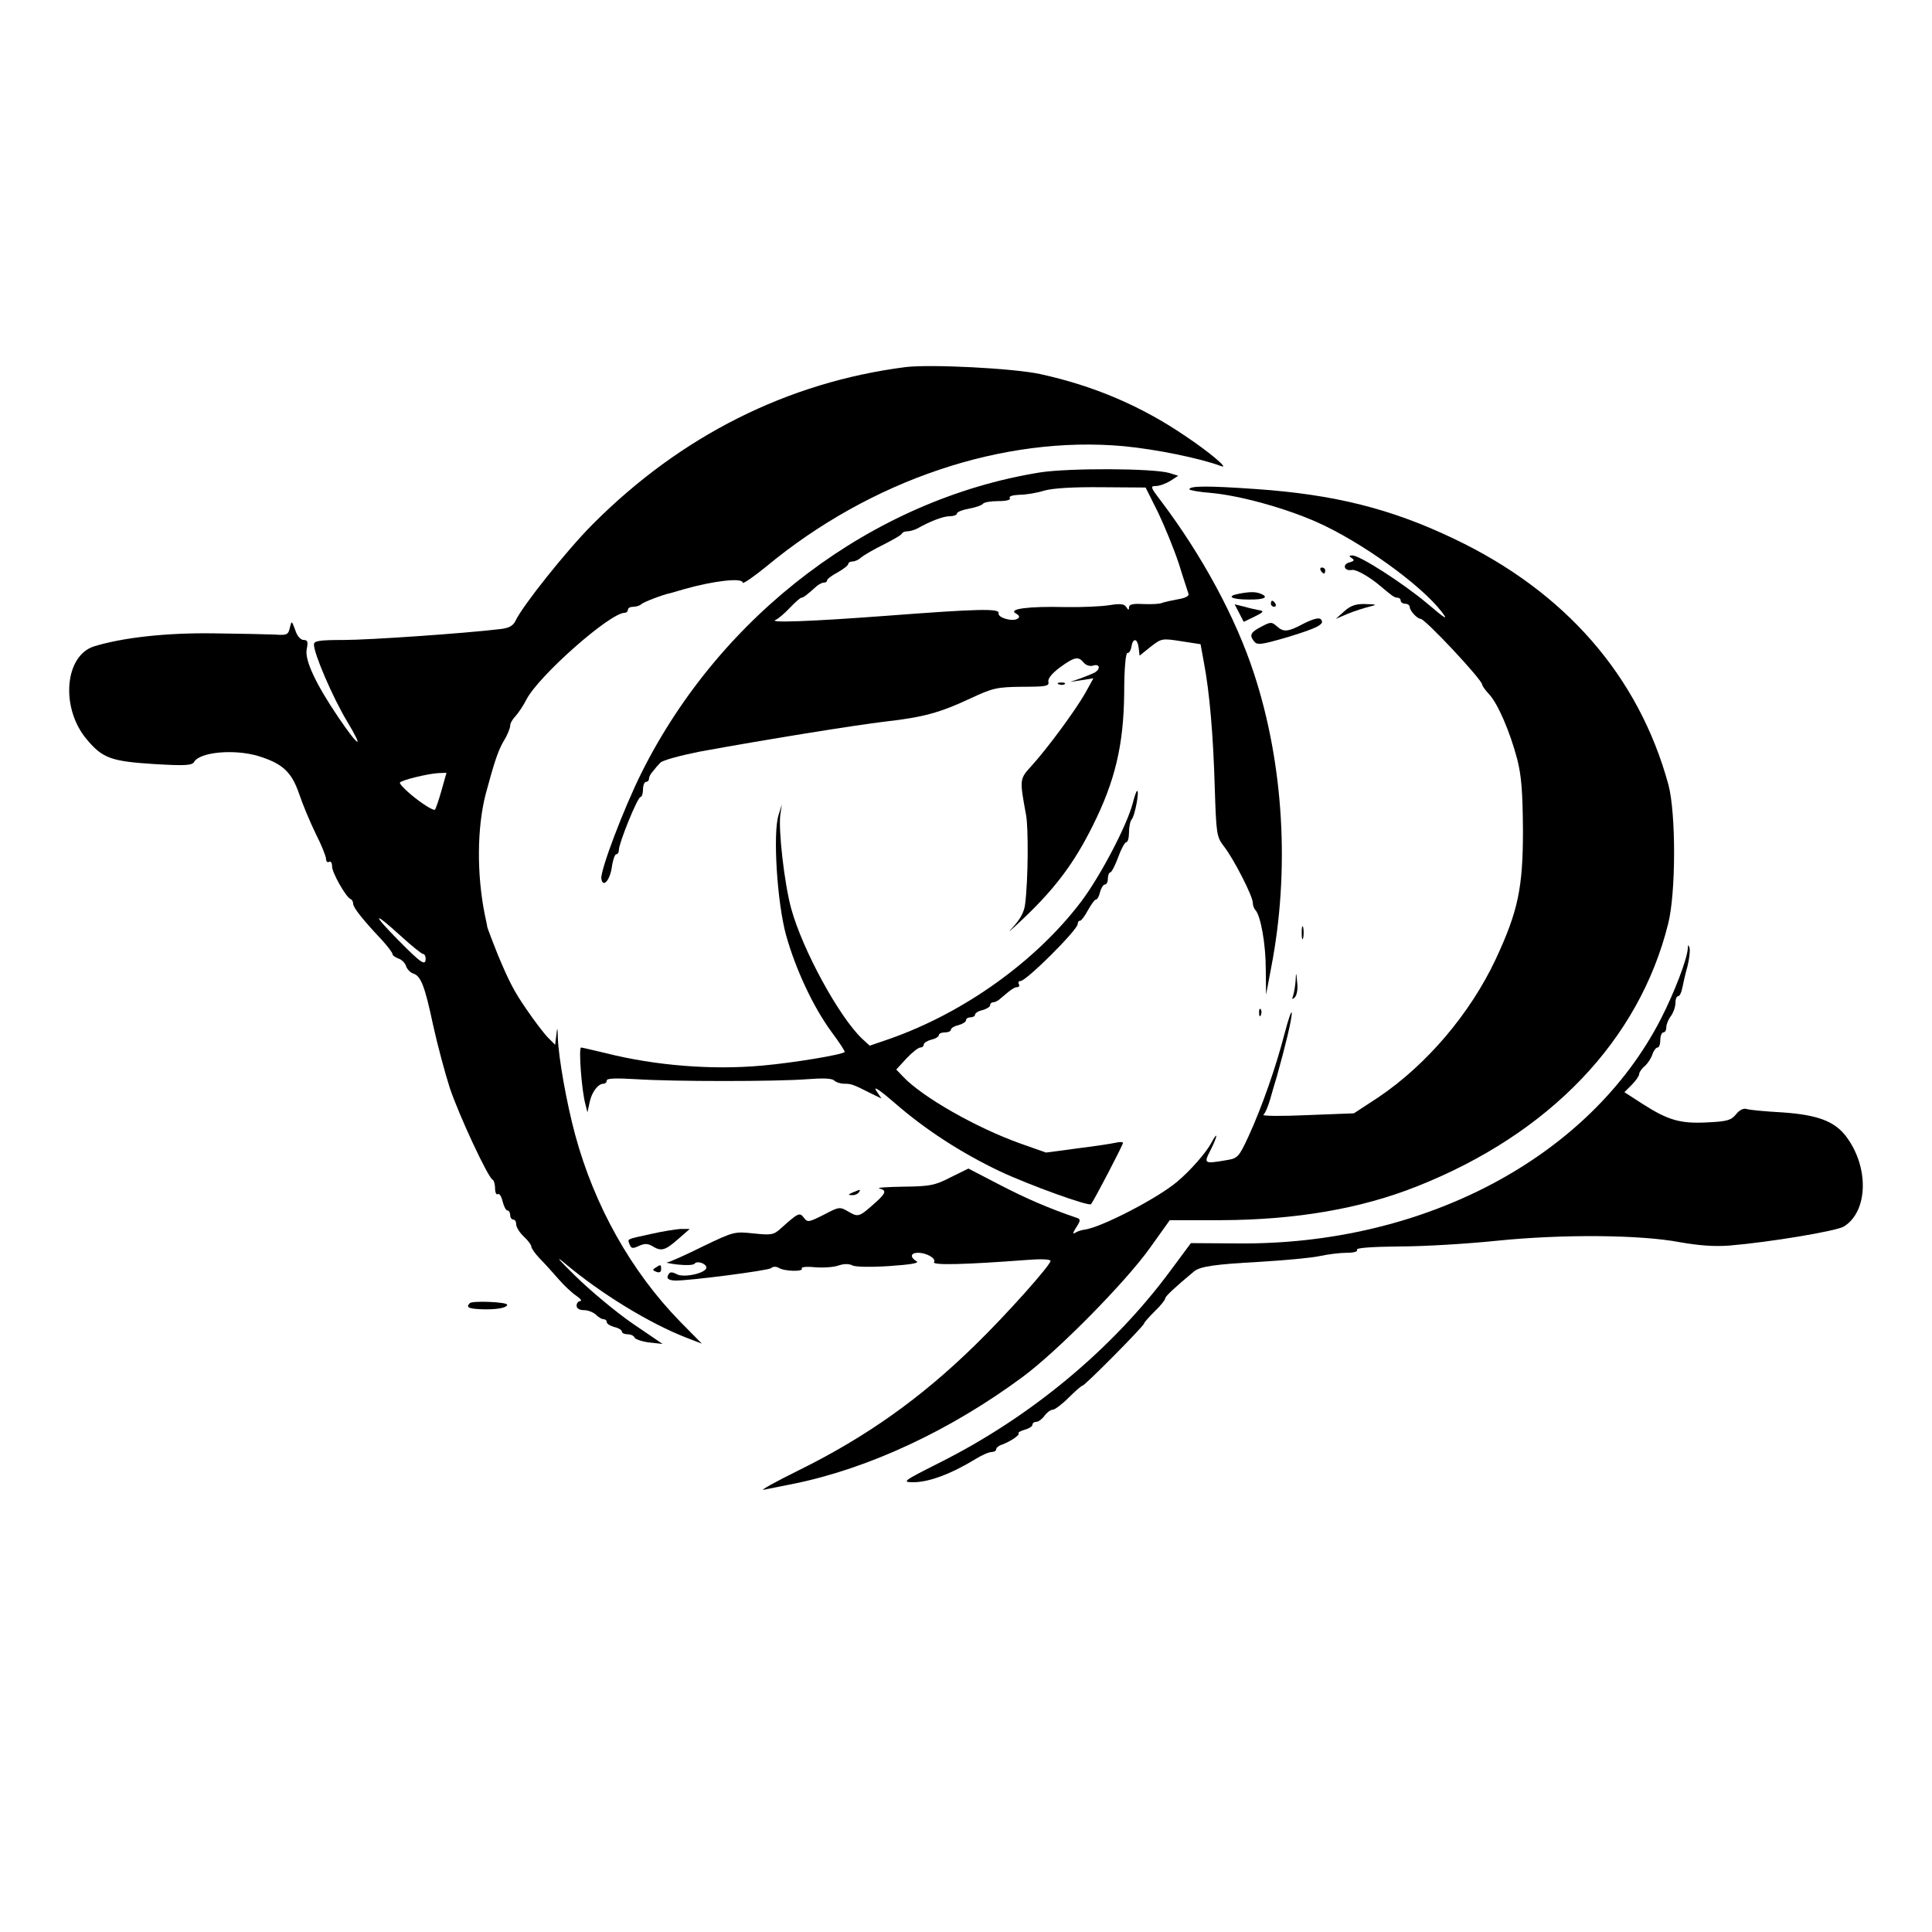 <?xml version="1.0" standalone="no"?>
<!DOCTYPE svg PUBLIC "-//W3C//DTD SVG 20010904//EN"
 "http://www.w3.org/TR/2001/REC-SVG-20010904/DTD/svg10.dtd">
<svg version="1.0" xmlns="http://www.w3.org/2000/svg"
 width="640pt" height="640pt" viewBox="0 0 640 640"
 preserveAspectRatio="xMidYMid meet">
<g transform="translate(0,640) scale(0.1,-0.1)"
fill="#000000" stroke="none">
<path d="M3000 5184 c-391 -50 -745 -228 -1036 -520 -86 -86 -234 -272 -256
-320 -8 -17 -22 -25 -52 -28 -115 -14 -433 -36 -518 -36 -81 0 -98 -3 -98 -15
0 -31 62 -175 110 -255 58 -96 39 -87 -30 15 -75 111 -111 189 -104 224 5 25
3 31 -10 31 -10 0 -22 13 -28 33 -12 32 -12 32 -18 7 -5 -23 -10 -25 -51 -22
-24 1 -116 3 -204 4 -155 2 -298 -14 -393 -43 -99 -31 -112 -206 -24 -309 52
-62 81 -72 222 -81 101 -6 126 -5 133 7 19 33 132 43 211 20 82 -25 112 -53
137 -126 12 -36 37 -95 55 -132 19 -37 34 -75 34 -83 0 -9 5 -13 10 -10 6 3
10 -3 10 -15 0 -21 46 -102 61 -108 5 -2 9 -9 9 -16 0 -13 33 -54 98 -123 17
-19 32 -39 32 -43 0 -5 9 -11 19 -15 11 -3 23 -15 26 -25 3 -10 14 -22 24 -25
25 -8 38 -40 66 -172 14 -64 39 -157 55 -207 31 -92 127 -298 142 -304 4 -2 8
-15 8 -28 0 -14 4 -23 9 -20 5 4 12 -7 16 -24 4 -16 11 -30 16 -30 5 0 9 -7 9
-15 0 -8 5 -15 10 -15 6 0 10 -7 10 -16 0 -9 11 -27 25 -40 14 -13 25 -28 25
-33 0 -6 12 -23 27 -39 16 -16 44 -47 63 -69 19 -22 46 -47 60 -56 13 -9 19
-17 12 -17 -6 0 -12 -7 -12 -15 0 -9 9 -15 24 -15 14 0 31 -7 40 -15 8 -8 19
-15 25 -15 6 0 11 -4 11 -10 0 -5 11 -12 25 -16 14 -3 25 -10 25 -15 0 -5 9
-9 19 -9 11 0 21 -5 23 -11 2 -5 24 -13 48 -16 l45 -5 -100 68 c-55 38 -140
109 -190 158 -54 53 -68 70 -35 42 120 -101 280 -199 403 -247 l52 -20 -72 73
c-162 166 -284 383 -348 620 -28 104 -54 250 -57 318 -1 38 -2 40 -5 12 l-4
-33 -23 23 c-13 13 -45 55 -71 93 -42 61 -57 90 -95 180 -12 30 -35 89 -36 95
0 3 -4 21 -8 40 -27 134 -26 288 3 400 28 104 41 144 60 176 12 19 21 42 21
50 0 8 8 22 18 32 9 10 26 35 36 55 41 79 277 287 325 287 6 0 11 5 11 10 0 6
8 10 18 10 10 0 22 4 27 9 8 7 70 31 95 36 3 1 23 6 45 13 98 28 195 39 195
22 0 -6 35 18 78 53 347 288 787 435 1184 399 106 -10 254 -40 323 -66 29 -11
-37 45 -116 98 -148 101 -305 168 -484 207 -88 19 -362 33 -445 23z m-1537
-1401 c-9 -32 -19 -61 -22 -65 -4 -4 -33 13 -65 38 -32 25 -55 49 -51 52 9 9
93 29 127 31 l27 1 -16 -57z m-136 -483 c36 -33 70 -60 74 -60 5 0 9 -7 9 -15
0 -26 -14 -17 -90 60 -89 90 -85 99 7 15z"/>
<path d="M3445 4835 c-553 -89 -1057 -469 -1320 -995 -60 -121 -137 -324 -133
-351 5 -32 29 -5 35 40 3 22 10 41 14 41 5 0 9 6 9 14 0 23 62 176 72 176 4 0
8 11 8 25 0 14 5 25 10 25 6 0 10 5 10 11 0 6 6 17 13 24 6 8 17 21 24 28 6 8
65 24 130 37 207 38 515 88 618 100 123 14 179 29 281 77 73 34 86 37 170 38
78 0 90 2 87 16 -3 10 11 28 38 48 48 35 61 38 79 16 7 -9 21 -13 31 -10 21 7
26 -9 7 -22 -7 -4 -29 -13 -48 -20 l-35 -12 39 6 38 6 -27 -49 c-35 -61 -127
-185 -177 -240 -41 -45 -41 -44 -19 -164 8 -43 7 -214 -3 -294 -3 -27 -16 -51
-43 -80 -21 -22 -3 -7 40 34 104 99 167 184 227 305 74 148 102 267 104 437 0
83 5 136 11 135 5 -1 11 8 13 21 5 30 20 28 24 -4 l3 -26 36 29 c36 28 38 29
101 19 l65 -10 11 -60 c19 -100 31 -241 36 -414 5 -154 6 -164 30 -195 33 -42
96 -166 96 -187 0 -9 4 -20 9 -25 17 -19 34 -111 34 -195 l1 -85 17 90 c62
320 42 672 -57 974 -60 184 -171 390 -310 574 -33 43 -34 47 -15 47 12 0 33 8
48 17 l26 17 -29 9 c-54 16 -333 17 -429 2z m391 -132 c22 -46 53 -122 69
-170 15 -49 30 -93 32 -100 3 -7 -10 -14 -34 -18 -21 -4 -45 -9 -53 -12 -8 -4
-36 -5 -62 -4 -35 2 -48 -1 -48 -11 0 -10 -2 -10 -9 1 -7 11 -20 12 -58 6 -26
-4 -92 -7 -146 -6 -118 3 -189 -6 -162 -21 13 -8 14 -12 5 -18 -17 -10 -66 4
-62 19 3 16 -70 14 -373 -9 -253 -19 -395 -24 -365 -13 8 3 29 21 47 40 17 18
34 33 38 33 6 0 19 10 50 38 7 6 18 12 24 12 6 0 11 3 11 8 0 4 16 16 35 26
19 11 35 23 35 28 0 4 6 8 14 8 8 0 21 6 28 13 7 6 40 26 73 42 33 17 62 33
63 38 2 4 10 7 18 7 8 0 22 4 32 9 47 26 87 41 109 41 12 0 23 4 23 9 0 5 18
12 40 16 22 4 42 11 46 16 3 5 25 9 50 9 28 0 43 4 39 10 -4 6 9 10 32 11 21
0 58 6 83 14 29 8 97 12 190 11 l145 -1 41 -82z"/>
<path d="M3940 4779 c0 -3 33 -9 73 -12 95 -9 241 -49 348 -96 147 -65 346
-208 415 -298 22 -29 14 -25 -47 27 -81 68 -224 160 -249 160 -12 0 -12 -2 -2
-9 10 -6 8 -10 -8 -14 -25 -7 -17 -30 9 -25 14 2 59 -23 98 -57 37 -31 43 -35
53 -35 5 0 10 -4 10 -10 0 -5 7 -10 15 -10 8 0 15 -5 15 -11 0 -12 25 -39 36
-39 15 0 204 -202 204 -218 0 -4 10 -18 23 -32 29 -31 69 -124 93 -215 14 -55
18 -107 19 -235 0 -191 -16 -268 -90 -427 -85 -181 -229 -350 -389 -458 l-81
-53 -155 -6 c-85 -4 -150 -3 -145 1 6 5 16 28 23 53 7 25 17 59 22 75 28 100
50 191 49 209 0 12 -11 -19 -24 -69 -29 -112 -75 -243 -119 -339 -32 -69 -36
-73 -72 -79 -76 -13 -77 -12 -54 33 24 47 26 68 2 23 -17 -32 -70 -92 -113
-128 -64 -54 -247 -149 -304 -158 -11 -1 -26 -6 -34 -11 -8 -6 -7 1 4 18 14
21 15 27 4 31 -97 33 -170 65 -257 110 l-104 54 -59 -29 c-52 -27 -69 -30
-156 -31 -54 -1 -90 -3 -80 -6 24 -6 22 -15 -10 -44 -57 -51 -59 -52 -92 -33
-29 17 -31 17 -82 -10 -50 -25 -54 -26 -66 -10 -14 19 -19 16 -75 -34 -25 -23
-32 -24 -91 -18 -64 7 -67 6 -169 -43 -56 -28 -110 -52 -118 -53 -8 0 8 -4 35
-7 28 -3 53 -2 56 3 8 11 39 0 39 -13 0 -18 -74 -35 -98 -22 -15 8 -23 8 -27
0 -9 -13 -2 -20 21 -21 46 -1 308 33 318 41 7 6 17 6 26 1 19 -12 83 -13 76
-2 -3 5 17 7 44 4 27 -2 62 0 78 6 18 6 35 6 46 0 10 -5 60 -6 122 -2 72 5
101 10 90 16 -22 13 -20 28 5 28 29 0 61 -19 53 -31 -6 -11 105 -8 304 7 48 4
82 3 82 -3 0 -14 -147 -179 -251 -280 -178 -174 -359 -303 -584 -414 -77 -38
-129 -67 -115 -64 14 3 59 12 100 20 249 51 519 177 758 354 115 85 341 314
422 428 l65 91 170 0 c248 1 463 38 649 112 439 174 736 484 832 870 26 103
26 365 1 460 -98 360 -342 640 -710 815 -209 100 -397 147 -657 165 -158 11
-220 11 -220 -1z"/>
<path d="M4375 4510 c3 -5 8 -10 11 -10 2 0 4 5 4 10 0 6 -5 10 -11 10 -5 0
-7 -4 -4 -10z"/>
<path d="M4103 4433 c-42 -8 -24 -19 32 -19 54 -1 71 8 39 20 -16 6 -34 6 -71
-1z"/>
<path d="M4210 4400 c0 -5 5 -10 11 -10 5 0 7 5 4 10 -3 6 -8 10 -11 10 -2 0
-4 -4 -4 -10z"/>
<path d="M4105 4369 l15 -29 37 18 c27 13 31 18 17 20 -10 2 -34 7 -51 12
l-33 8 15 -29z"/>
<path d="M4453 4375 l-28 -25 40 17 c22 9 54 19 70 23 28 7 27 8 -12 9 -31 1
-49 -5 -70 -24z"/>
<path d="M4320 4335 c-54 -29 -68 -30 -91 -9 -16 14 -20 14 -47 0 -39 -20 -44
-29 -29 -49 11 -15 21 -14 111 12 102 31 127 44 111 60 -6 6 -27 0 -55 -14z"/>
<path d="M3508 4133 c7 -3 16 -2 19 1 4 3 -2 6 -13 5 -11 0 -14 -3 -6 -6z"/>
<path d="M3752 3738 c-19 -72 -106 -239 -170 -324 -149 -197 -387 -368 -634
-455 l-67 -23 -25 23 c-76 72 -197 293 -235 431 -23 84 -43 262 -36 312 l5 33
-11 -35 c-19 -60 -5 -289 25 -398 32 -114 90 -238 151 -321 26 -35 45 -64 43
-66 -9 -9 -171 -36 -274 -45 -165 -15 -353 0 -516 41 -42 10 -80 19 -83 19 -9
0 2 -144 14 -187 l7 -28 7 33 c7 34 28 62 46 62 6 0 11 5 11 11 0 7 31 8 98 4
123 -8 462 -8 566 0 51 4 82 3 89 -4 6 -6 21 -11 34 -11 23 0 29 -2 90 -33
l33 -16 -18 27 c-10 16 15 -1 61 -41 102 -89 221 -166 349 -227 98 -46 295
-117 302 -109 8 8 106 196 106 203 0 3 -10 4 -22 1 -13 -3 -70 -12 -128 -19
l-105 -14 -85 30 c-146 52 -325 154 -389 222 l-22 23 34 37 c19 20 39 36 46
36 6 0 11 4 11 10 0 5 11 12 25 16 14 3 25 10 25 15 0 5 9 9 20 9 11 0 20 4
20 9 0 5 11 12 25 15 14 4 25 11 25 16 0 6 7 10 15 10 8 0 15 4 15 9 0 5 11
12 25 15 14 4 25 11 25 16 0 6 5 10 11 10 6 0 17 6 24 13 34 29 45 37 55 37 6
0 8 5 5 10 -3 6 -1 10 5 10 20 0 190 170 190 189 0 6 3 11 8 11 4 0 16 16 26
35 11 19 22 35 26 35 5 0 11 11 14 25 4 14 11 25 16 25 6 0 10 9 10 20 0 11 4
20 8 20 4 0 16 23 26 50 10 28 22 50 27 50 5 0 9 15 9 33 0 18 4 37 9 43 10
10 26 94 18 94 -3 0 -9 -19 -15 -42z"/>
<path d="M4312 3310 c0 -19 2 -27 5 -17 2 9 2 25 0 35 -3 9 -5 1 -5 -18z"/>
<path d="M5591 3258 c-2 -35 -44 -145 -89 -233 -235 -458 -784 -750 -1402
-744 l-155 1 -69 -93 c-192 -259 -463 -484 -765 -635 -121 -61 -124 -64 -85
-64 51 0 124 27 206 77 21 13 44 23 53 23 8 0 15 4 15 9 0 5 8 12 18 15 30 11
62 33 56 38 -2 3 7 8 21 12 14 4 25 11 25 16 0 6 6 10 13 10 7 0 19 9 27 20 8
11 20 20 27 20 7 0 31 18 53 40 22 22 43 40 46 40 8 0 204 198 204 206 0 3 16
21 35 40 19 18 35 38 35 43 0 7 35 39 95 89 20 17 71 24 218 32 82 5 171 13
198 19 28 6 68 11 90 11 24 0 38 4 34 10 -4 6 46 10 142 11 81 0 227 9 323 19
216 22 474 20 605 -5 63 -11 113 -15 165 -11 132 11 354 48 378 63 81 50 84
198 7 299 -38 50 -95 71 -210 79 -55 3 -108 8 -118 11 -11 4 -25 -3 -36 -17
-16 -20 -30 -24 -94 -27 -90 -5 -131 7 -214 60 l-62 40 24 24 c14 14 25 30 25
36 0 6 8 18 19 27 10 9 21 26 25 39 4 12 12 22 17 22 5 0 9 11 9 25 0 14 5 25
10 25 6 0 10 8 10 18 0 9 7 26 15 36 8 11 15 30 15 43 0 13 4 23 9 23 5 0 11
12 14 28 3 15 10 47 17 71 6 24 9 51 7 60 -4 13 -5 13 -6 -1z"/>
<path d="M4292 3153 c-1 -17 -5 -40 -8 -50 -5 -14 -4 -15 5 -7 7 7 11 28 8 50
-3 35 -4 35 -5 7z"/>
<path d="M4171 3044 c0 -11 3 -14 6 -6 3 7 2 16 -1 19 -3 4 -6 -2 -5 -13z"/>
<path d="M2825 2450 c-16 -7 -17 -9 -3 -9 9 -1 20 4 23 9 7 11 7 11 -20 0z"/>
<path d="M2155 2312 c-82 -18 -77 -15 -69 -35 5 -13 10 -14 31 -4 18 8 29 8
44 -1 29 -18 42 -15 85 23 l39 34 -30 0 c-16 -1 -61 -8 -100 -17z"/>
<path d="M2172 2201 c-11 -7 -11 -9 2 -14 10 -4 16 -1 16 8 0 17 -1 17 -18 6z"/>
<path d="M1556 2083 c-13 -14 -4 -18 37 -20 48 -2 87 4 87 15 0 9 -115 14
-124 5z"/>
</g>
</svg>

